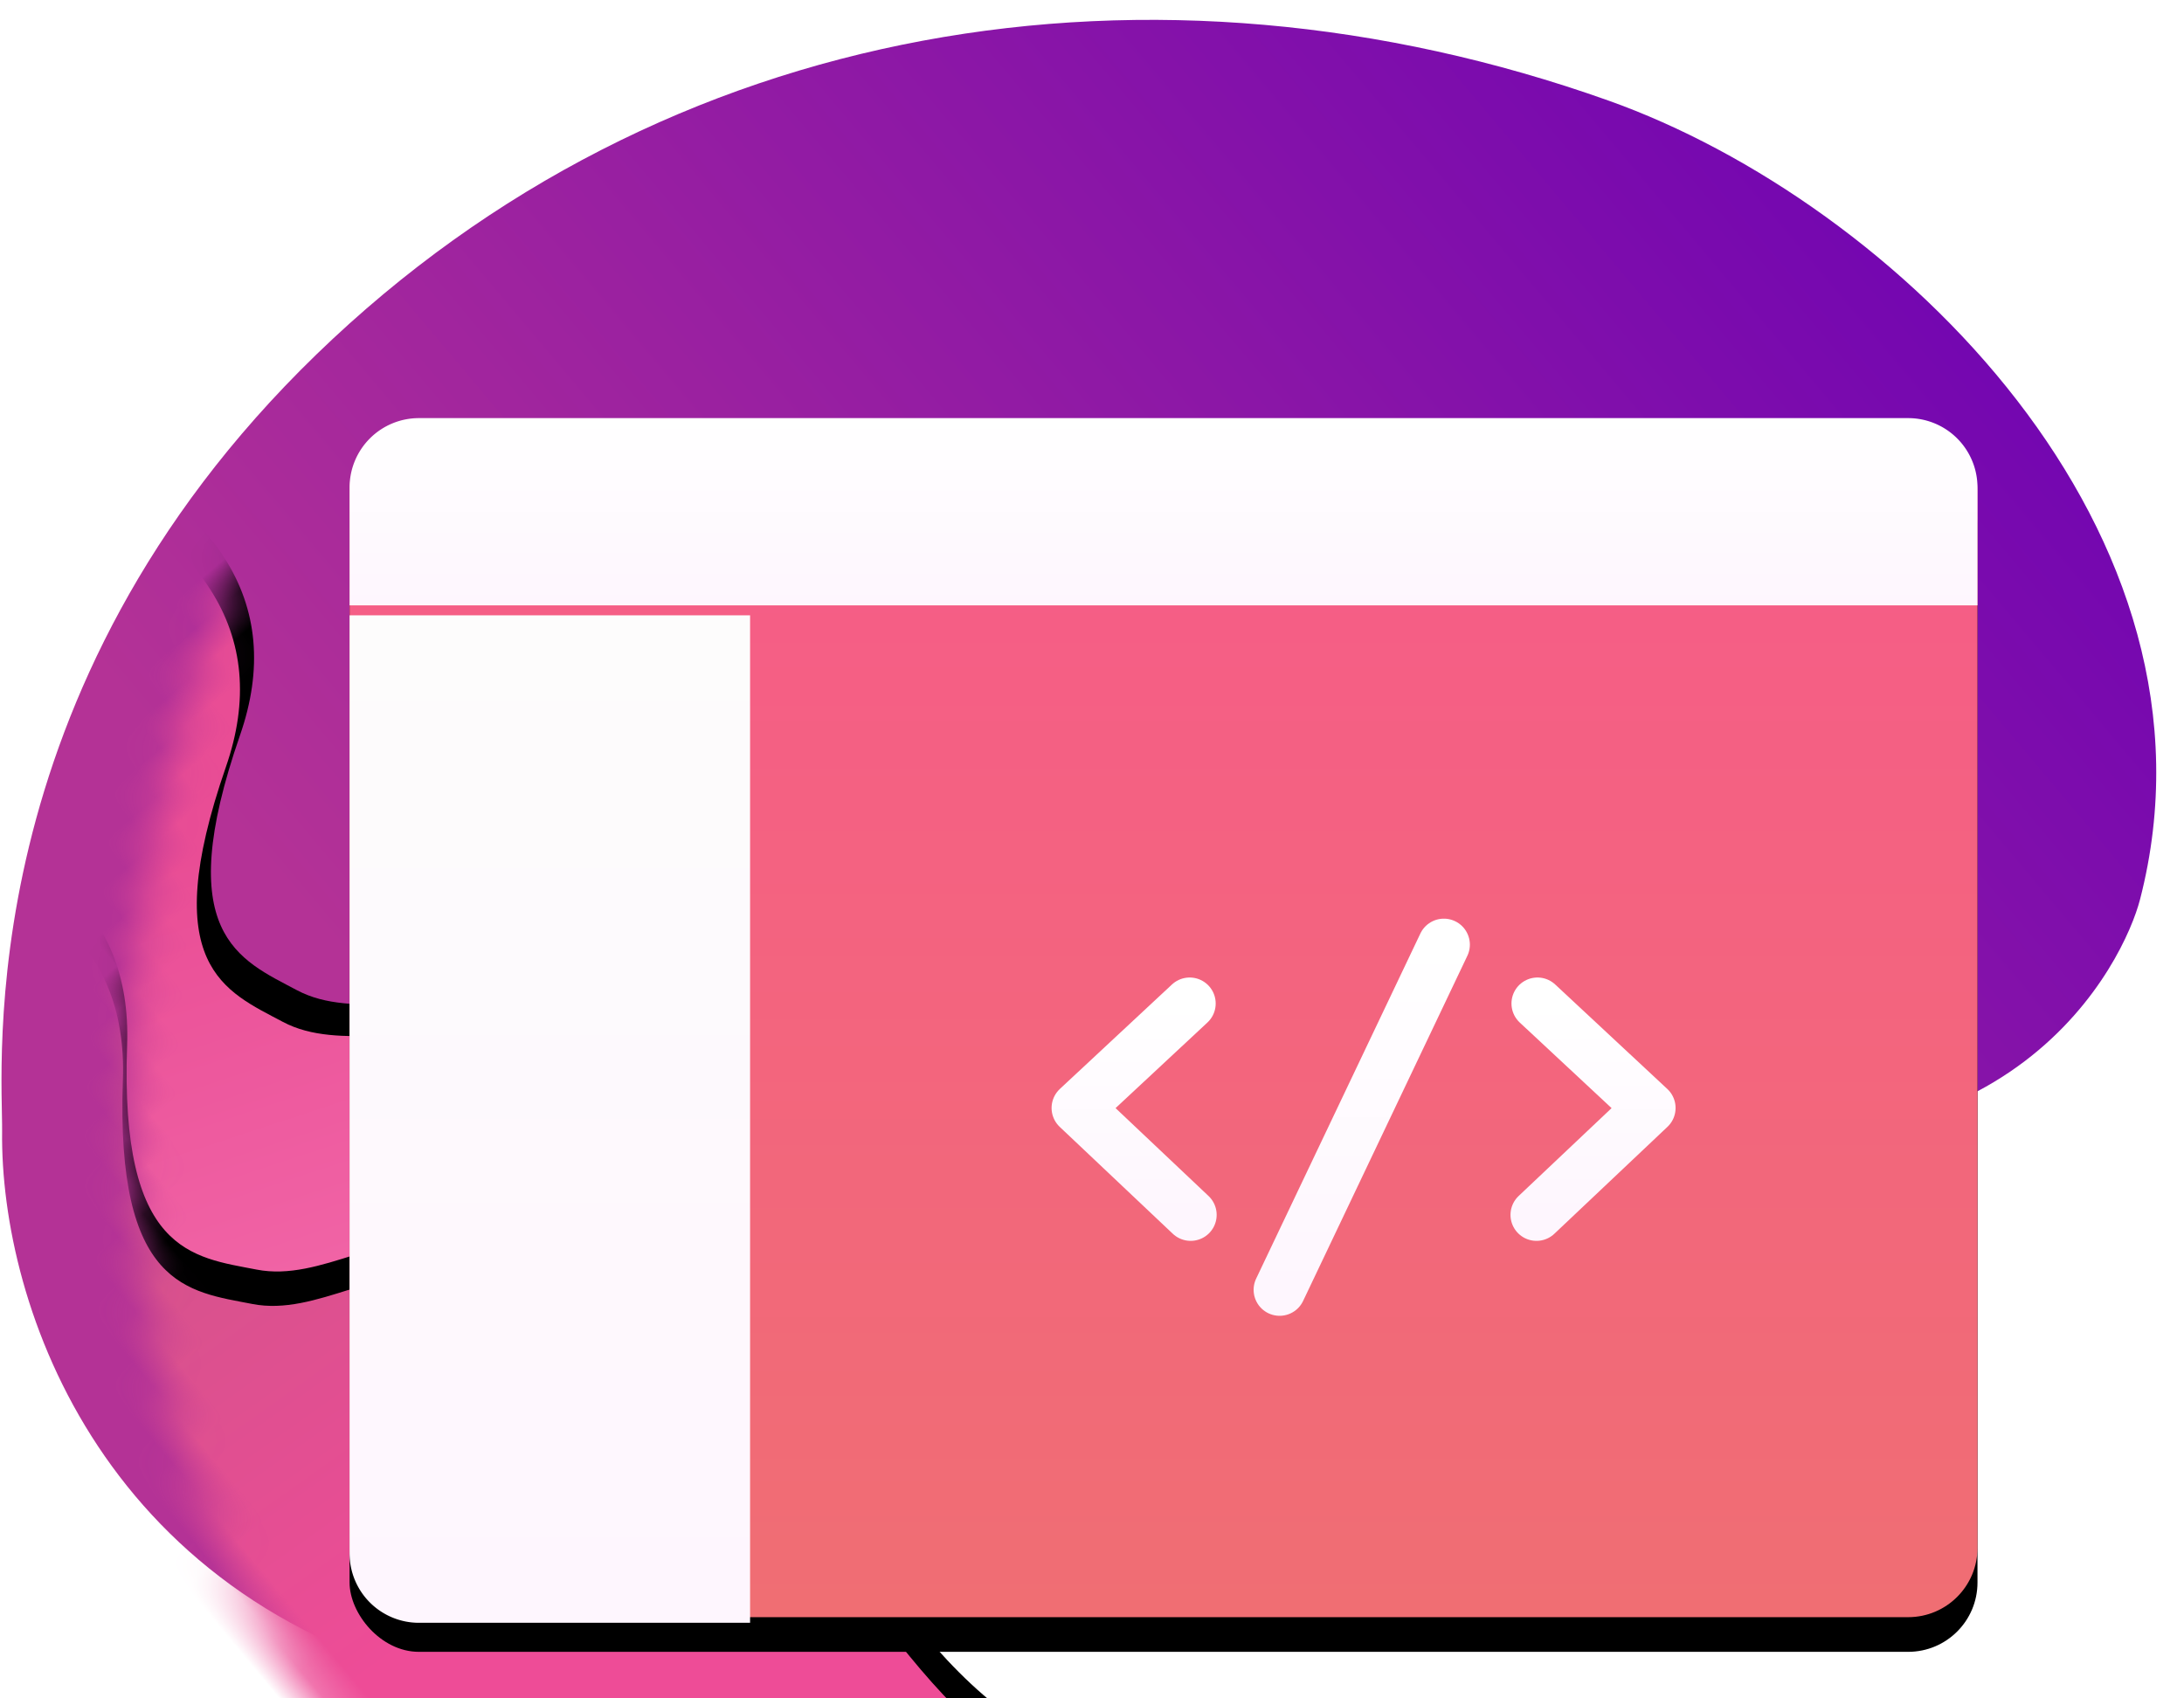 <svg width="63" height="49" xmlns="http://www.w3.org/2000/svg" xmlns:xlink="http://www.w3.org/1999/xlink"><defs><linearGradient x1="107.874%" y1="50%" x2="25.557%" y2="50%" id="b"><stop stop-color="#6A00B4" offset="0%"/><stop stop-color="#B43296" offset="100%"/></linearGradient><linearGradient x1="50%" y1="0%" x2="50%" y2="100%" id="p"><stop stop-color="#FFF" offset="0%"/><stop stop-color="#FEF6FE" offset="100%"/></linearGradient><linearGradient x1="64.198%" y1="59.814%" x2="28.191%" y2="40.8%" id="f"><stop stop-color="#F36AAA" offset="0%"/><stop stop-color="#E94D95" offset="100%"/></linearGradient><linearGradient x1="50%" y1="0%" x2="50%" y2="100%" id="o"><stop stop-color="#FFF" offset="0%"/><stop stop-color="#FEF6FE" offset="100%"/></linearGradient><linearGradient x1="50%" y1="0%" x2="50%" y2="100%" id="n"><stop stop-color="#FEF6FE" offset="0%"/><stop stop-color="#FFF" offset="100%"/></linearGradient><linearGradient x1="64.198%" y1="59.528%" x2="28.191%" y2="41.068%" id="i"><stop stop-color="#EE4C97" offset="0%"/><stop stop-color="#D2538A" offset="100%"/></linearGradient><linearGradient x1="50%" y1="0%" x2="50%" y2="100%" id="m"><stop stop-color="#FDFCFC" offset="0%"/><stop stop-color="#FEF6FE" offset="100%"/></linearGradient><linearGradient x1="50%" y1="0%" x2="50%" y2="100%" id="l"><stop stop-color="#F65B89" offset="0%"/><stop stop-color="#F06E73" offset="100%"/></linearGradient><filter x="-1.1%" y="-1.4%" width="102.1%" height="105.8%" filterUnits="objectBoundingBox" id="j"><feOffset dy="1" in="SourceAlpha" result="shadowOffsetOuter1"/><feColorMatrix values="0 0 0 0 0.941 0 0 0 0 0.796 0 0 0 0 0.929 0 0 0 1 0" in="shadowOffsetOuter1"/></filter><filter x="-1%" y="-6%" width="102.1%" height="107.9%" filterUnits="objectBoundingBox" id="d"><feOffset dy="-1" in="SourceAlpha" result="shadowOffsetOuter1"/><feColorMatrix values="0 0 0 0 0.382 0 0 0 0 0.264 0 0 0 0 0.264 0 0 0 0.2 0" in="shadowOffsetOuter1"/></filter><filter x="-1%" y="-6%" width="102%" height="108.1%" filterUnits="objectBoundingBox" id="g"><feOffset dy="-1" in="SourceAlpha" result="shadowOffsetOuter1"/><feColorMatrix values="0 0 0 0 0.974 0 0 0 0 0.36 0 0 0 0 0.383 0 0 0 1 0" in="shadowOffsetOuter1"/></filter><path d="M55.363 1.448c-1.459-1.042-8.258-4.195-15.162 4.22-6.903 8.414-29.739.891-36.376 9.347-6.637 8.456-3.296 17.123 0 20.955 1.166 1.355 7.415 10.337 21.348 11.337 13.932 1 26.232-6.378 33.257-18.342 4.438-7.557 5.843-21.158-3.067-27.517z" id="a"/><path d="M10.742 14.23c5.656-.11 8.658 1.825 9.004 5.806.52 5.971 2.612 5.839 4.497 5.971 1.884.133 3.5-1.622 5.824-1.622 2.325 0 3.437.842 5.71 2.256 8.257 5.139 8.41 9.386 15.35 10.849 4.627.975-6.647 1.497-33.822 1.567L3.347 26.007l7.395-11.777z" id="h"/><path d="M10.294 6.878c5.653-.116 8.651 1.844 8.994 5.882.515 6.057 2.607 5.921 4.49 6.054 1.884.133 3.499-1.648 5.823-1.65 2.324-.002 3.434.852 5.704 2.285 8.25 5.206 8.399 9.515 15.334 10.993 4.624.986-6.644 1.524-33.805 1.614L2.894 18.83l7.4-11.952z" id="e"/><rect id="k" x="0" y=".373" width="46.959" height="34.495" rx="2"/></defs><g fill="none" fill-rule="evenodd"><g transform="rotate(140 29.686 23.74)"><mask id="c" fill="#fff"><use xlink:href="#a"/></mask><use fill="url(#b)" transform="matrix(-1 0 0 1 61.922 0)" xlink:href="#a"/><g mask="url(#c)"><g transform="rotate(-116 41.312 17.846)"><use fill="#000" filter="url(#d)" xlink:href="#e"/><use fill="url(#f)" xlink:href="#e"/></g><g transform="rotate(-133 40.334 19.903)"><use fill="#000" filter="url(#g)" xlink:href="#h"/><use fill="url(#i)" xlink:href="#h"/></g></g></g><g transform="translate(10.084 11.789)"><use fill="#000" filter="url(#j)" xlink:href="#k"/><use fill="url(#l)" xlink:href="#k"/></g><path d="M0 5.963h11.553V35.03H2a2 2 0 01-2-2V5.963z" fill="url(#m)" transform="translate(10.084 11.789)"/><path d="M0 .274h46.959v3.403a2 2 0 01-2 2H2a2 2 0 01-2-2V.274z" fill="url(#n)" transform="matrix(1 0 0 -1 10.084 17.74)"/><g stroke-width="1.5"><path d="M3.736 1.884L.502 4.898l3.234-3.014zm.028 6.098L.502 4.898l3.262 3.084z" stroke="url(#o)" stroke-linejoin="round" transform="translate(30.582 27.068)"/><path d="M17.003 1.884l-3.234 3.014 3.234-3.014zm.028 6.098l-3.262-3.084 3.262 3.084z" stroke="url(#o)" stroke-linecap="round" stroke-linejoin="round" transform="matrix(-1 0 0 1 61.353 27.068)"/><path d="M11.068.186L6.33 10.144" stroke="url(#p)" stroke-linecap="round" transform="translate(30.582 27.068)"/></g></g></svg>